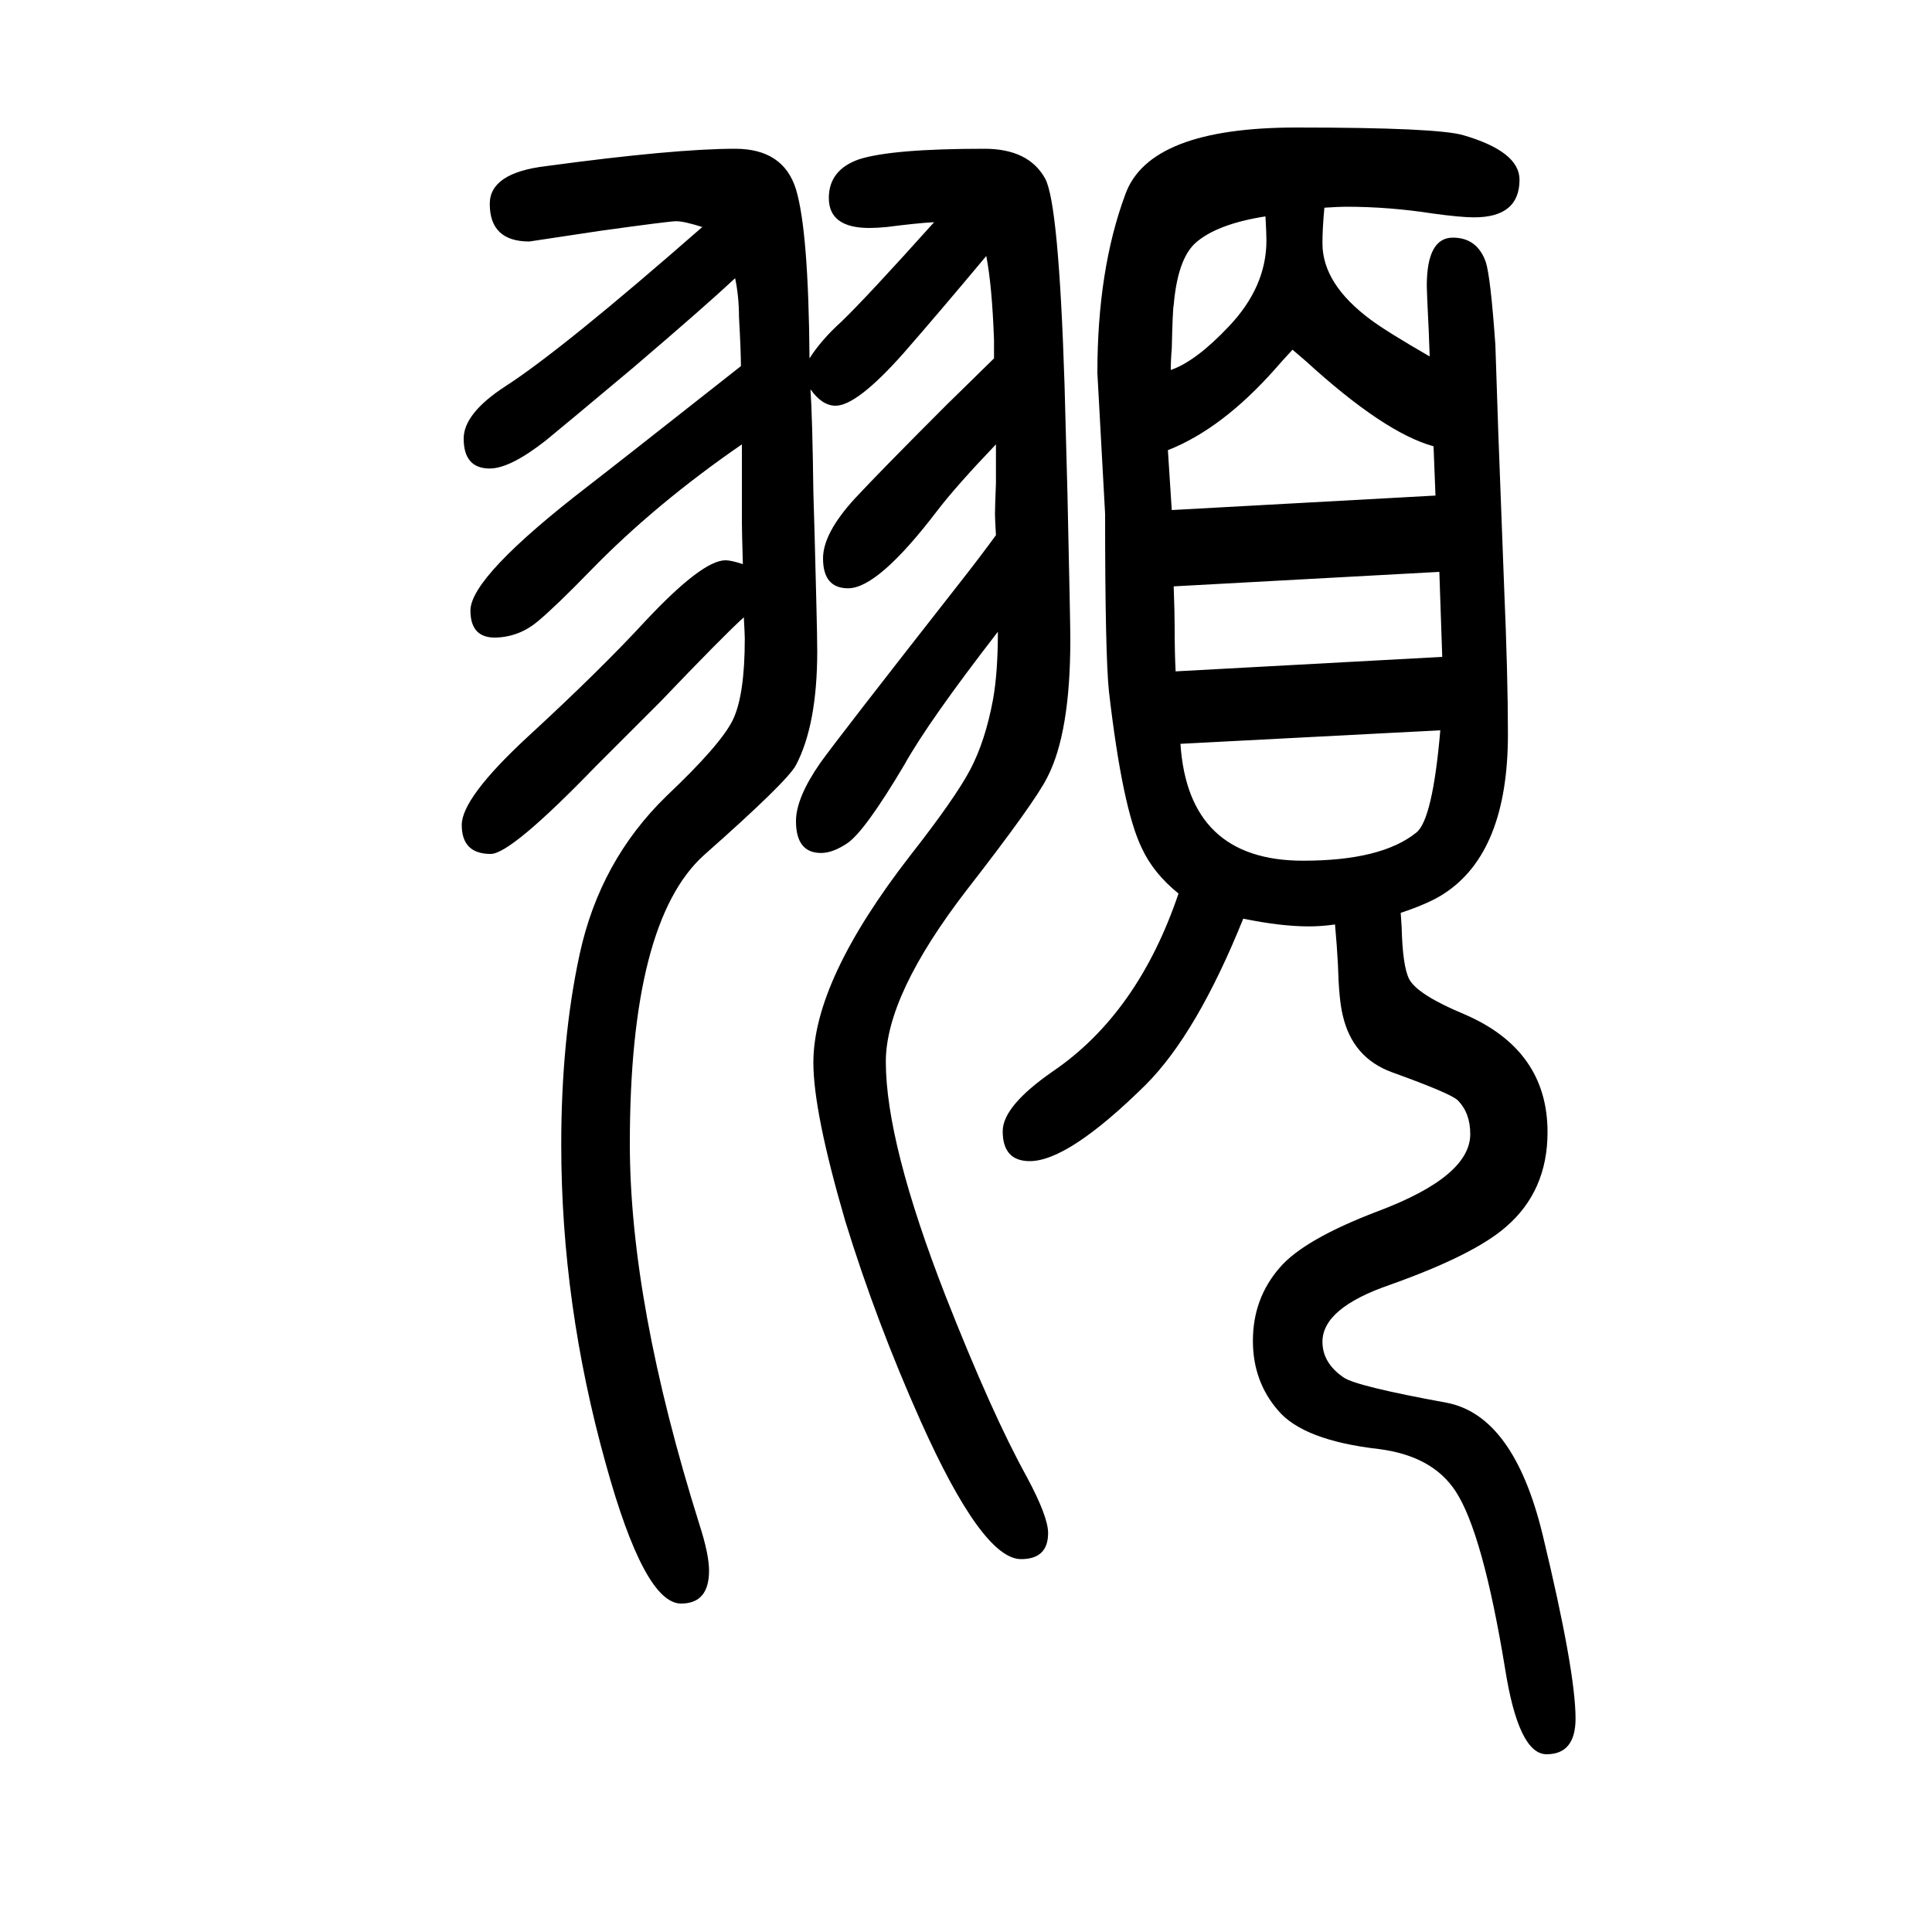 <svg xmlns="http://www.w3.org/2000/svg" xmlns:xlink="http://www.w3.org/1999/xlink" height="100" width="100" version="1.1"><path d="M1382 693q-14 -2 -27 -2q-29 0 -68 8q-48 -119 -101 -172q-80 -79 -120 -79q-28 0 -28 31q0 26 52 62q88 60 130 184q-26 21 -38 47q-20 41 -34 162q-4 38 -4 184l-8 146q0 107 29 185q25 69 177 69q146 0 173 -8q58 -17 58 -46q0 -39 -47 -39q-14 0 -43 4q-45 7 -90 7
q-6 0 -22 -1q-2 -21 -2 -37q0 -42 50 -79q16 -12 61 -38l-1 27q-2 40 -2 46q0 50 27 50q25 0 34 -25q5 -15 10 -86l3 -90l6 -159q4 -93 4 -154q0 -122 -66 -165q-15 -10 -45 -20l1 -15q1 -41 8 -54q9 -16 57 -36q86 -37 86 -122q0 -61 -43 -98q-33 -29 -120 -60
q-70 -24 -70 -59q0 -22 22 -37q13 -9 106 -26q70 -13 100 -137q34 -141 34 -190q0 -37 -30 -37q-29 0 -43 89q-23 140 -51 183q-24 37 -80 44q-78 9 -104 40q-26 30 -26 72q0 44 28 76q25 29 101 58q96 36 96 80q0 22 -13 35q-7 7 -68 29q-41 15 -51 59q-4 16 -5 53
q-1 19 -3 41zM1021 1385q-51 -61 -86 -101q-48 -54 -70 -54q-14 0 -26 17q2 -29 3 -107q1 -29 3 -111q1 -39 1 -53q0 -76 -22 -118q-9 -17 -95 -93q-77 -69 -77 -299q0 -165 72 -394q10 -31 10 -48q0 -34 -29 -34q-38 0 -78 145q-46 165 -46 330q0 109 19 197q21 97 90 164
q56 53 68.5 78.5t12.5 84.5q0 4 -1 22q-22 -20 -86 -87l-67 -67q-88 -91 -109 -91q-30 0 -30 30q0 28 68 91q75 69 122 120q59 63 83 63q6 0 18 -4q-1 35 -1 43v25v56q-90 -62 -157 -131q-35 -36 -54 -52t-43 -17q-27 -1 -27 28q0 35 122 129q26 20 158 124q0 15 -2 51
q0 21 -4 40q-31 -29 -106 -93q-68 -57 -90 -75q-37 -29 -58 -29q-27 0 -27 31q0 26 43 54q59 38 204 165q-19 6 -27 6q-7 0 -79 -10l-73 -11q-41 0 -41 39q0 32 58 39q133 18 196 18q50 0 63 -42q13 -43 14 -175q12 19 33 38q26 25 96 103q-18 -1 -49 -5q-10 -1 -18 -1
q-42 0 -42 31q0 29 31 40q34 11 130 11q46 0 63 -31q14 -26 20 -213l3 -112q3 -135 3 -152q0 -97 -24 -143q-13 -26 -83 -116q-84 -109 -84 -178q0 -84 62 -243q48 -122 84 -187q22 -41 22 -58q0 -27 -28 -27q-40 0 -104 143q-46 103 -78 207q-33 113 -33 164q0 85 100 214
q47 60 62.5 89.5t23.5 72.5q5 28 5 70q-72 -93 -97 -138q-41 -69 -59 -81q-15 -10 -27 -10q-26 0 -26 33q0 24 25 60q17 24 144 186q22 28 38 50q-1 17 -1 22q0 6 1 32v40q-42 -44 -61 -69q-61 -80 -92 -80q-26 0 -26 31q0 26 33 62q27 29 95 97l49 48v19q-2 56 -8 87z
M1490 1058l-275 -15q1 -28 1 -42q0 -27 1 -46l276 15zM1486 1137l-2 51q-51 14 -132 88l-14 12q-12 -13 -18 -20q-55 -62 -111 -84l4 -62zM1310 1426q-51 -8 -73 -28q-18 -17 -22 -64q-1 -3 -2 -45q-1 -11 -1 -22q26 9 60 45q39 41 39 89q0 8 -1 25zM1222 880
q8 -121 127 -121q81 0 117 29q17 13 25 106z" style="" transform="scale(0.05 -0.05) translate(0 -1650)"/></svg>